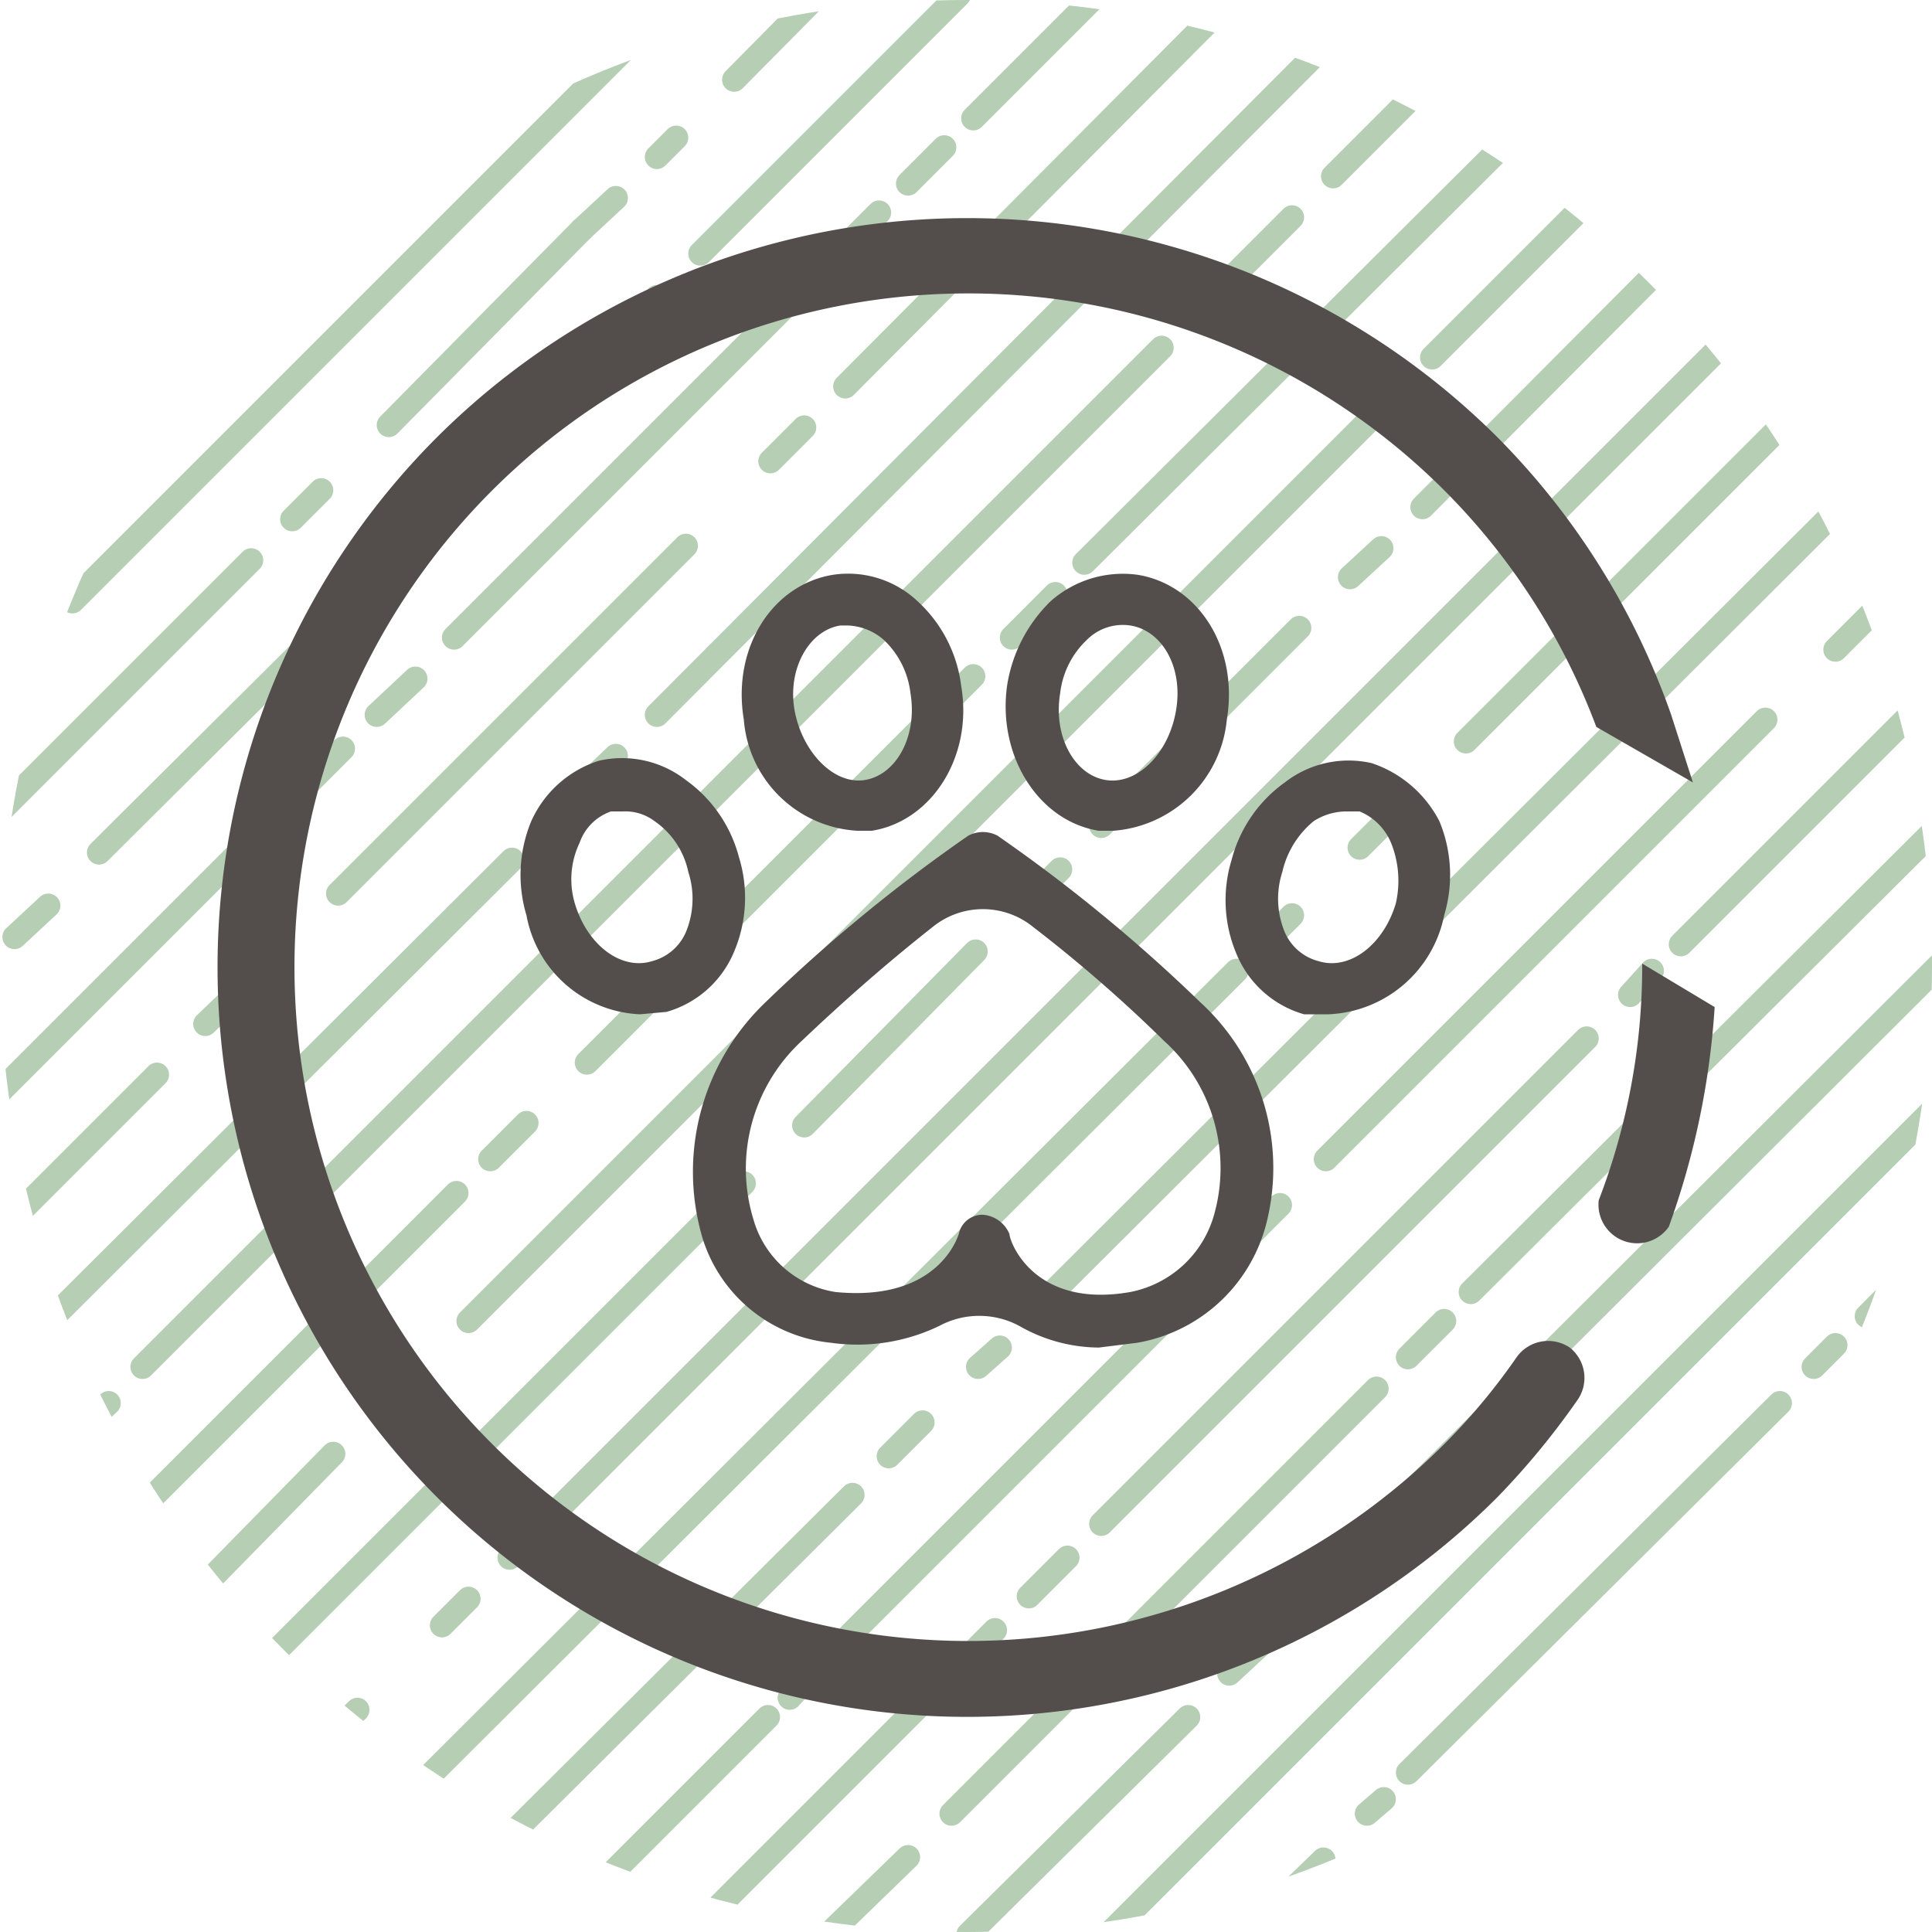 <svg id="Layer_1" data-name="Layer 1" xmlns="http://www.w3.org/2000/svg" xmlns:xlink="http://www.w3.org/1999/xlink" width="80" height="80" viewBox="0 0 80 80"><defs><style>.cls-1,.cls-3{fill:none;}.cls-2{clip-path:url(#clip-path);}.cls-3{stroke:#b5ceb4;stroke-linecap:round;stroke-miterlimit:10;}.cls-4{fill:#534e4c;}</style><clipPath id="clip-path"><circle class="cls-1" cx="40" cy="40" r="40"/></clipPath></defs><g class="cls-2"><line class="cls-3" x1="6.5" y1="44.5" x2="-11.9" y2="62.9"/><line class="cls-3" x1="11" y1="40" x2="8.5" y2="42.4"/><line class="cls-3" x1="28.4" y1="22.6" x2="14" y2="37"/><line class="cls-3" x1="33.3" y1="17.7" x2="31.9" y2="19.1"/><line class="cls-3" x1="57.1" y1="-6.2" x2="35" y2="16"/><line class="cls-3" x1="40.3" y1="4.9" x2="51.4" y2="-6.2"/><line class="cls-3" x1="37.6" y1="7.6" x2="39.1" y2="6.1"/><line class="cls-3" x1="18.8" y1="26.4" x2="36.4" y2="8.8"/><line class="cls-3" x1="15.6" y1="29.6" x2="17.2" y2="28.1"/><line class="cls-3" x1="-3.8" y1="49" x2="14.2" y2="31"/><line class="cls-3" x1="10.4" y1="23.2" x2="-11.9" y2="45.5"/><line class="cls-3" x1="13.3" y1="20.3" x2="12.1" y2="21.5"/><line class="cls-3" x1="24.1" y1="9.5" x2="16.1" y2="17.6"/><line class="cls-3" x1="25.5" y1="8.2" x2="24.1" y2="9.5"/><line class="cls-3" x1="28" y1="5.7" x2="27.2" y2="6.5"/><line class="cls-3" x1="39.8" y1="-6.2" x2="30.4" y2="3.3"/><line class="cls-3" x1="29" y1="10.5" x2="39.7" y2="-0.2"/><line class="cls-3" x1="25.9" y1="13.6" x2="27.2" y2="12.3"/><line class="cls-3" x1="22.5" y1="16.9" x2="25.9" y2="13.6"/><line class="cls-3" x1="4.1" y1="35.3" x2="21.4" y2="18.1"/><line class="cls-3" x1="0.6" y1="38.8" x2="2" y2="37.5"/><line class="cls-3" x1="21.2" y1="35.6" x2="-11.9" y2="68.6"/><line class="cls-3" x1="25.5" y1="31.3" x2="23.2" y2="33.5"/><line class="cls-3" x1="62.9" y1="-6.2" x2="27.2" y2="29.6"/><line class="cls-3" x1="-0.4" y1="63" x2="-11.9" y2="74.4"/><line class="cls-3" x1="4.5" y1="58.1" x2="2.7" y2="59.8"/><line class="cls-3" x1="48.1" y1="14.4" x2="5.9" y2="56.6"/><line class="cls-3" x1="53.5" y1="9" x2="51" y2="11.5"/><line class="cls-3" x1="68.7" y1="-6.2" x2="55.2" y2="7.3"/><line class="cls-3" x1="44.9" y1="23.3" x2="68.5" y2="-0.2"/><line class="cls-3" x1="41.9" y1="26.4" x2="43.7" y2="24.6"/><line class="cls-3" x1="24.3" y1="44" x2="40.3" y2="28"/><line class="cls-3" x1="20.3" y1="48" x2="21.8" y2="46.5"/><polyline class="cls-3" points="-11.9 80.1 -11.8 80.1 18.9 49.4"/><line class="cls-3" x1="2.4" y1="2.4" x2="-3.3" y2="8.1"/><line class="cls-3" x1="5.1" y1="-0.2" x2="3.9" y2="0.9"/><line class="cls-3" x1="3" y1="24.9" x2="34.1" y2="-6.2"/><line class="cls-3" x1="0.1" y1="27.8" x2="1.1" y2="26.8"/><line class="cls-3" x1="2.9" y1="71.2" x2="-6.1" y2="80.1"/><line class="cls-3" x1="6.5" y1="67.5" x2="5.3" y2="68.8"/><line class="cls-3" x1="13.8" y1="60.2" x2="8.8" y2="65.3"/><line class="cls-3" x1="17.2" y1="56.9" x2="16" y2="58.1"/><line class="cls-3" x1="57.2" y1="16.9" x2="19.4" y2="54.7"/><line class="cls-3" x1="66.8" y1="7.3" x2="59.3" y2="14.8"/><line class="cls-3" x1="80.2" y1="-6.2" x2="68.4" y2="5.7"/><line class="cls-3" x1="1" y1="9.5" x2="-0.4" y2="11"/><line class="cls-3" x1="5.2" y1="5.4" x2="3" y2="7.6"/><line class="cls-3" x1="16.8" y1="-6.2" x2="6.5" y2="4.1"/><line class="cls-3" x1="0.1" y1="16.3" x2="-2.8" y2="19.1"/><polyline class="cls-3" points="14.5 1.8 9.4 7 8.3 8 2 14.4"/><line class="cls-3" x1="17.2" y1="-0.8" x2="16.2" y2="0.2"/><line class="cls-3" x1="17.5" y1="4.7" x2="28.3" y2="-6.2"/><line class="cls-3" x1="14" y1="8.1" x2="15.6" y2="6.5"/><line class="cls-3" x1="11.6" y1="10.5" x2="12.1" y2="10"/><line class="cls-3" x1="7.7" y1="14.4" x2="10.2" y2="12"/><line class="cls-3" x1="-11.9" y1="34" x2="6.5" y2="15.6"/><line class="cls-3" x1="74.7" y1="80.1" x2="84.8" y2="70.1"/><line class="cls-3" x1="68.8" y1="74.5" x2="79.8" y2="63.5"/><line class="cls-3" x1="63.2" y1="80.1" x2="67.3" y2="76"/><line class="cls-3" x1="66.5" y1="71.1" x2="57.4" y2="80.1"/><line class="cls-3" x1="70.8" y1="66.7" x2="68.8" y2="68.8"/><line class="cls-3" x1="82.4" y1="55.2" x2="72.2" y2="65.3"/><line class="cls-3" x1="77.3" y1="54.5" x2="92.5" y2="39.3"/><line class="cls-3" x1="75.1" y1="56.6" x2="76" y2="55.7"/><line class="cls-3" x1="58.3" y1="73.4" x2="73.7" y2="58.1"/><line class="cls-3" x1="56.6" y1="75.1" x2="57.3" y2="74.5"/><line class="cls-3" x1="51.6" y1="80.1" x2="54.8" y2="77"/><line class="cls-3" x1="30.8" y1="49" x2="-0.3" y2="80.1"/><line class="cls-3" x1="40.4" y1="39.4" x2="33.3" y2="46.6"/><line class="cls-3" x1="43.9" y1="36" x2="42.4" y2="37.5"/><line class="cls-3" x1="53.8" y1="26" x2="45.6" y2="34.2"/><line class="cls-3" x1="57.2" y1="22.7" x2="55.9" y2="23.9"/><line class="cls-3" x1="86" y1="-6.2" x2="58.9" y2="21"/><line class="cls-3" x1="83.6" y1="77" x2="80.5" y2="80.1"/><line class="cls-3" x1="45.9" y1="80.1" x2="83.6" y2="42.4"/><line class="cls-3" x1="14.8" y1="70.8" x2="5.5" y2="80.1"/><line class="cls-3" x1="19.4" y1="66.2" x2="18.3" y2="67.3"/><line class="cls-3" x1="91.8" y1="-6.2" x2="21.1" y2="64.5"/><line class="cls-3" x1="43.6" y1="53.5" x2="83.4" y2="13.8"/><line class="cls-3" x1="40.5" y1="56.6" x2="41.4" y2="55.8"/><line class="cls-3" x1="36.8" y1="60.3" x2="38.2" y2="58.9"/><line class="cls-3" x1="17" y1="80.1" x2="35.3" y2="61.9"/><line class="cls-3" x1="51.2" y1="40.2" x2="11.2" y2="80.1"/><line class="cls-3" x1="53.5" y1="37.9" x2="52.6" y2="38.8"/><line class="cls-3" x1="58.3" y1="33.1" x2="56.3" y2="35.1"/><line class="cls-3" x1="90.6" y1="0.8" x2="60.7" y2="30.7"/><line class="cls-3" x1="53.5" y1="66.7" x2="95.8" y2="24.5"/><line class="cls-3" x1="50.9" y1="69.3" x2="52.3" y2="68"/><line class="cls-3" x1="40.1" y1="80.1" x2="49.2" y2="71.1"/><line class="cls-3" x1="69.6" y1="39.1" x2="91.2" y2="17.5"/><line class="cls-3" x1="67.5" y1="41.2" x2="68.4" y2="40.2"/><line class="cls-3" x1="45.6" y1="63.1" x2="65.7" y2="43"/><line class="cls-3" x1="42.6" y1="66.1" x2="44.2" y2="64.5"/><line class="cls-3" x1="28.6" y1="80.1" x2="41.2" y2="67.5"/><line class="cls-3" x1="60.9" y1="53.5" x2="83.2" y2="31.3"/><line class="cls-3" x1="58.3" y1="56.2" x2="59.8" y2="54.7"/><line class="cls-3" x1="39.4" y1="75.1" x2="57" y2="57.5"/><line class="cls-3" x1="34.3" y1="80.1" x2="37.6" y2="76.9"/><line class="cls-3" x1="31.8" y1="71.1" x2="22.8" y2="80.1"/><line class="cls-3" x1="33.9" y1="69" x2="32.7" y2="70.3"/><line class="cls-3" x1="53" y1="49.9" x2="35.2" y2="67.7"/><line class="cls-3" x1="73.1" y1="29.8" x2="54.9" y2="48"/><line class="cls-3" x1="77.6" y1="25.3" x2="76" y2="26.9"/><line class="cls-3" x1="95.8" y1="7.1" x2="79" y2="24"/><line class="cls-3" x1="75.6" y1="73.5" x2="68.9" y2="80.1"/><line class="cls-3" x1="78" y1="71.1" x2="77.3" y2="71.8"/></g><path class="cls-4" d="M18.1,18.1a31.1,31.1,0,0,1,43.9,0,30.7,30.7,0,0,1,7.2,11.5l.9,2.8-4-2.3a27.5,27.5,0,0,0-6.3-9.8,27.9,27.9,0,1,0,0,39.5,26,26,0,0,0,3-3.6,1.6,1.6,0,0,1,2.2-.4,1.6,1.6,0,0,1,.3,2.2A31.9,31.9,0,0,1,62,62,31,31,0,0,1,18.1,18.1ZM68,39.9h0a27,27,0,0,1-1.8,9.8,1.6,1.6,0,0,0,2.9,1.1A32.8,32.8,0,0,0,71,41.7Z"/><path class="cls-4" d="M45.5,55.8a6.7,6.7,0,0,1-3.3-.9,3.5,3.5,0,0,0-3.3,0,7.8,7.8,0,0,1-4.5.7,6.2,6.2,0,0,1-5.3-4.3,9.7,9.7,0,0,1,2.6-9.8,66.4,66.4,0,0,1,8.4-6.9,1.3,1.3,0,0,1,1.2,0,66.4,66.4,0,0,1,8.4,6.9,9.3,9.3,0,0,1,2.7,9.3,6.7,6.7,0,0,1-5.3,4.8Zm-4.8-5.5h0a1.3,1.3,0,0,1,1.1.8c0,.3,1,3.1,5,2.4a4.5,4.5,0,0,0,3.5-3.3,7.1,7.1,0,0,0-2.1-7.1,59.3,59.3,0,0,0-5.4-4.7,3.3,3.3,0,0,0-4.2,0c-1.4,1.1-3.3,2.7-5.4,4.7a7.2,7.2,0,0,0-2,7.4,4.2,4.2,0,0,0,3.4,3c4.1.4,5-2.1,5.1-2.4A1,1,0,0,1,40.7,50.3ZM26.5,42a5,5,0,0,1-4.7-4.1A5.8,5.8,0,0,1,22,34a4.6,4.6,0,0,1,2.8-2.5,4.3,4.3,0,0,1,3.6.8,5.7,5.7,0,0,1,2.2,3.2h0a5.7,5.7,0,0,1-.2,3.9,4.3,4.3,0,0,1-2.8,2.5Zm-.7-8.4h-.5A2.1,2.1,0,0,0,24,34.9a3.5,3.5,0,0,0-.2,2.5c.5,1.7,1.9,2.8,3.2,2.4a2.1,2.1,0,0,0,1.4-1.2,3.6,3.6,0,0,0,.1-2.5h0A3.4,3.4,0,0,0,27.1,34,2,2,0,0,0,25.8,33.6Zm9.7.8a5,5,0,0,1-4.7-4.6c-.5-3,1.2-5.6,3.7-6A4.2,4.2,0,0,1,38,24.9a5.7,5.7,0,0,1,1.8,3.5h0c.5,2.9-1.2,5.6-3.7,6Zm-.4-8.5h-.3c-1.3.2-2.2,1.8-1.9,3.5s1.6,3.1,2.9,2.9,2.2-1.8,1.9-3.6a3.6,3.6,0,0,0-1.1-2.2A2.4,2.4,0,0,0,35.1,25.9ZM55,42H54a4.3,4.3,0,0,1-2.8-2.5,5.7,5.7,0,0,1-.2-3.9,5.7,5.7,0,0,1,2.2-3.2,4.3,4.3,0,0,1,3.6-.8A4.9,4.9,0,0,1,59.6,34a5.8,5.8,0,0,1,.2,3.9A5.1,5.1,0,0,1,55,42Zm.8-8.4a2.5,2.5,0,0,0-1.4.4,3.8,3.8,0,0,0-1.3,2.1h0a3.6,3.6,0,0,0,.1,2.5,2.1,2.1,0,0,0,1.4,1.2c1.3.4,2.7-.7,3.2-2.4a4.2,4.2,0,0,0-.2-2.5,2.4,2.4,0,0,0-1.3-1.3ZM52,35.8Zm-5.9-1.4h-.6c-2.5-.4-4.2-3.1-3.8-6h0a6.2,6.2,0,0,1,1.8-3.5,4.5,4.5,0,0,1,3.6-1.1c2.5.4,4.2,3,3.7,6A5.1,5.1,0,0,1,46.1,34.4Zm-2.2-5.7h0c-.3,1.8.6,3.4,1.9,3.6s2.6-1.1,2.9-2.9-.6-3.3-1.9-3.5a2.1,2.1,0,0,0-1.8.6A3.6,3.6,0,0,0,43.9,28.7Z"/></svg>